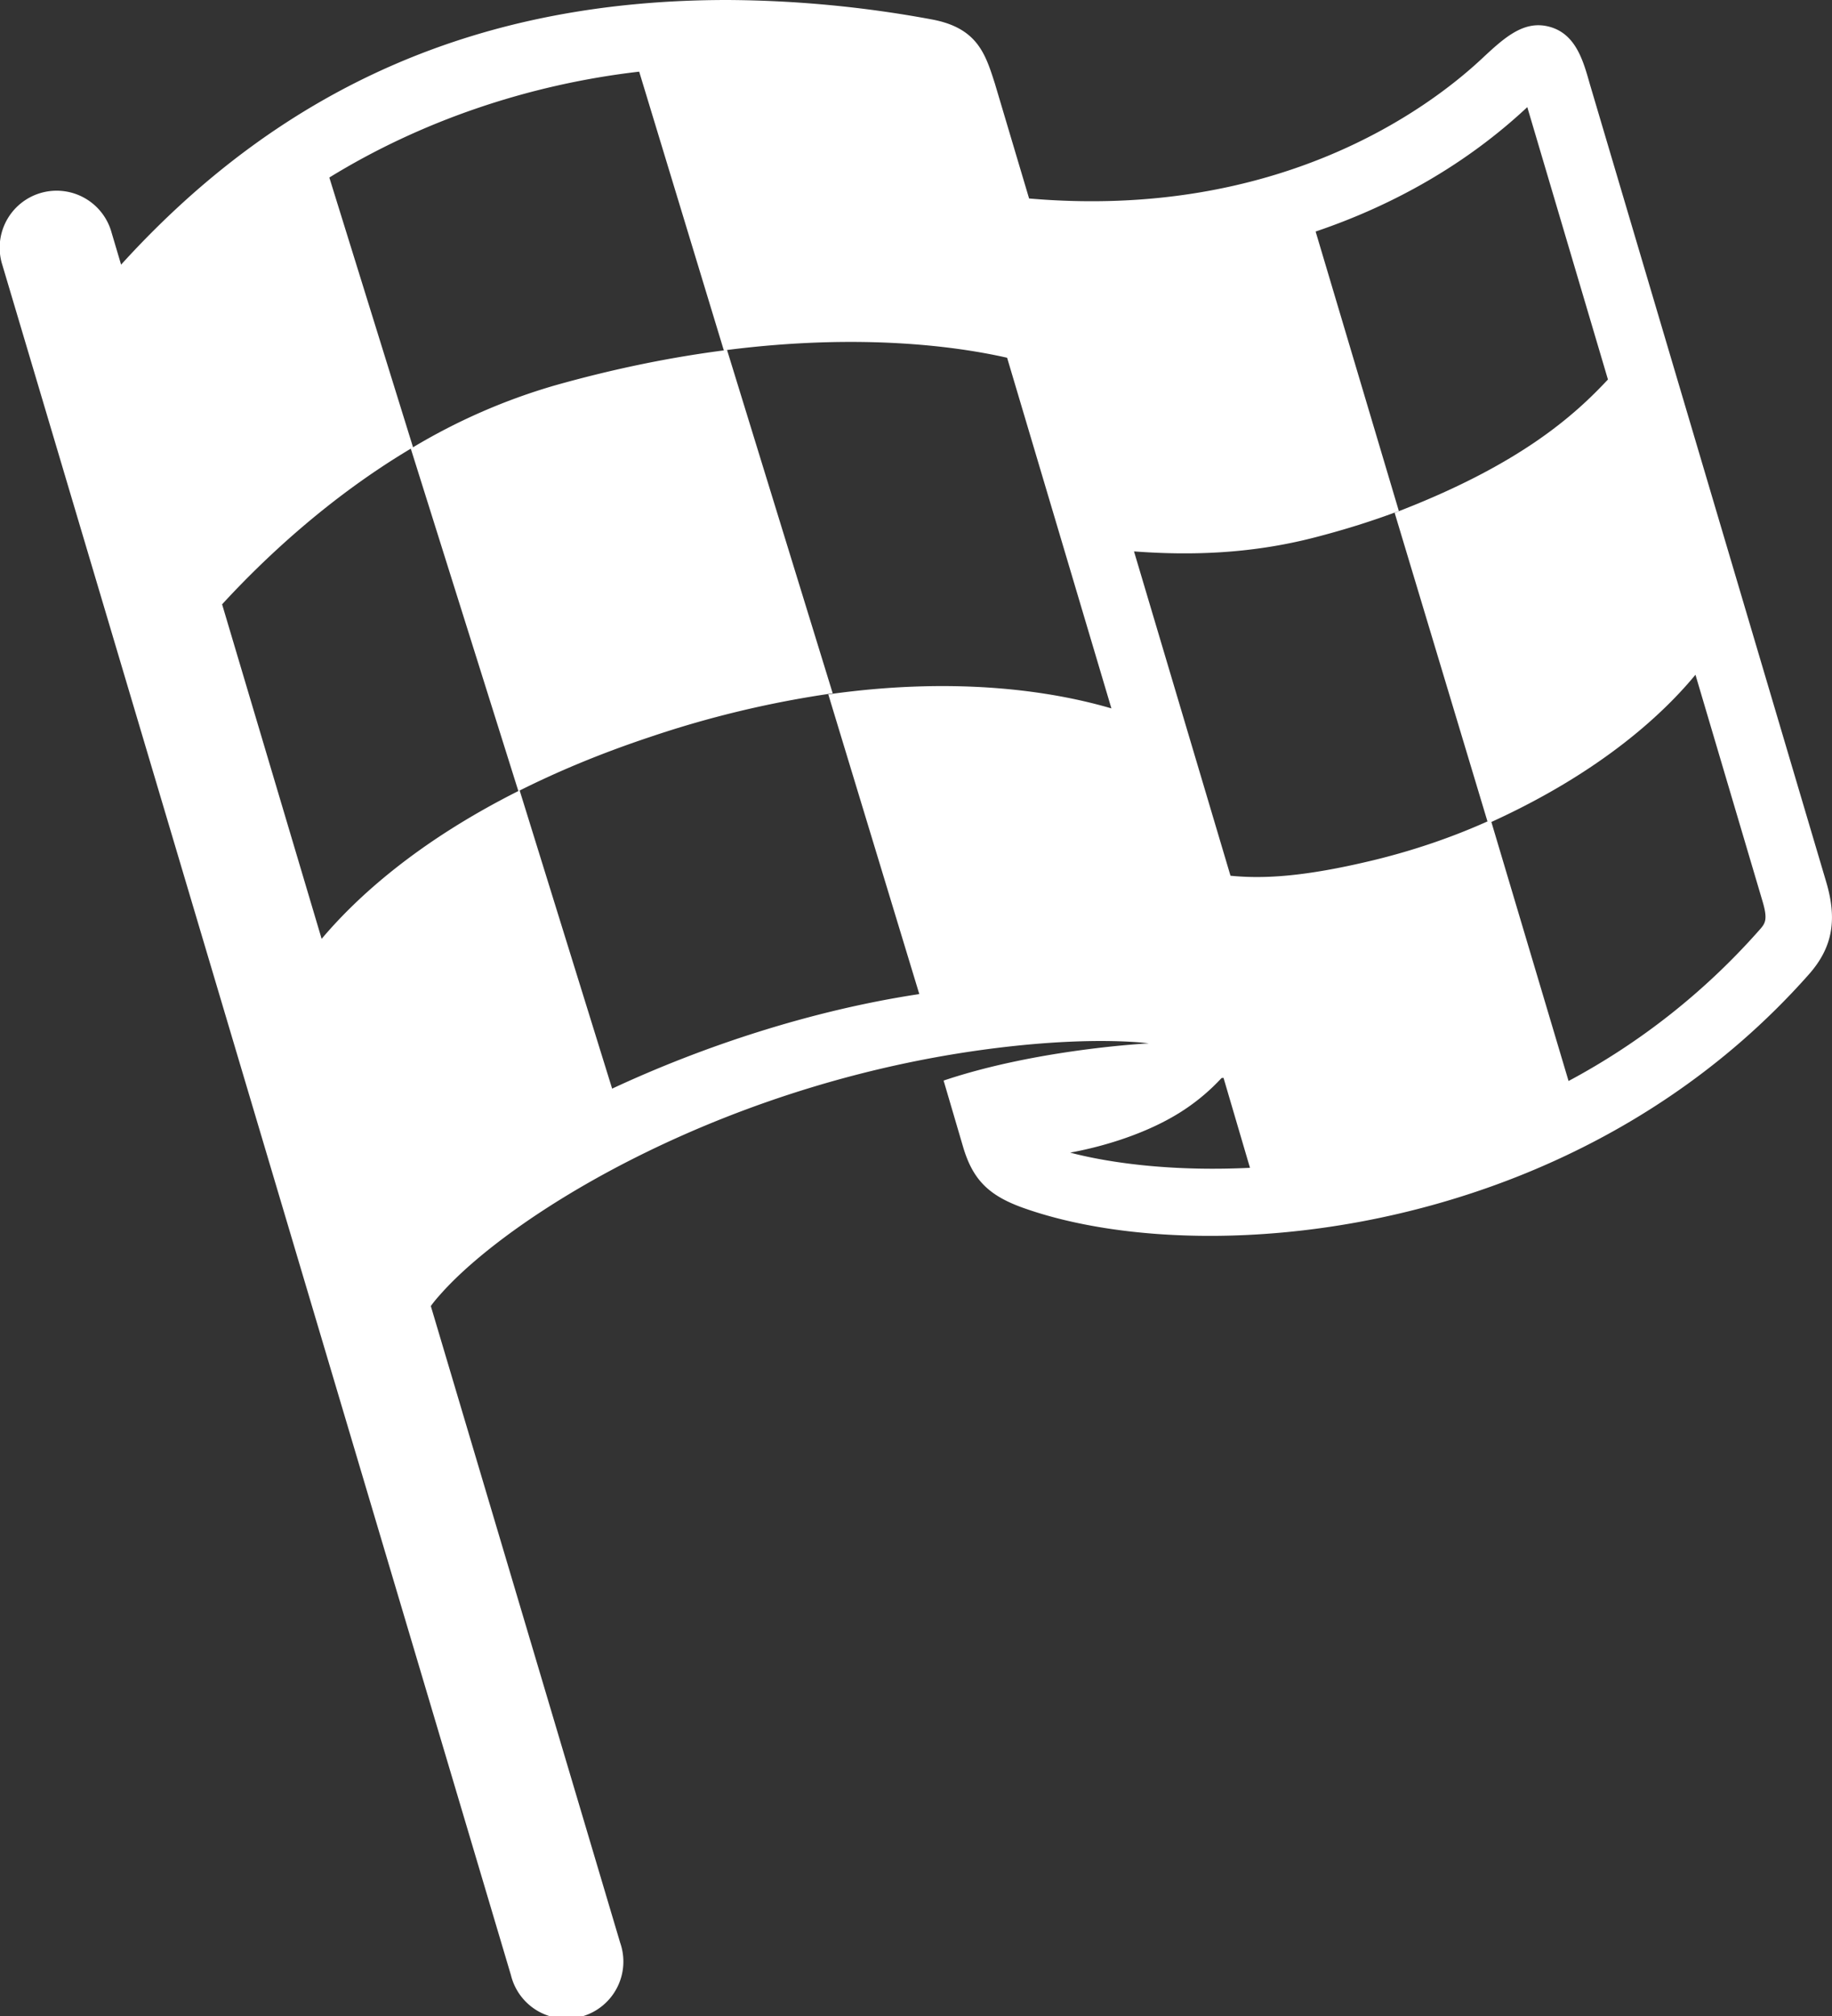 <svg width="30" height="33" fill="none" xmlns="http://www.w3.org/2000/svg"><rect width="100%" height="100%" fill="#333333" stroke="none"/><path fill-rule="evenodd" clip-rule="evenodd" d="M29.904 14.433 26.032 1.368c-.107-.38-.23-.81-.652-.928-.427-.12-.75.181-1.124.53-.866.806-3.317 2.633-7.404 2.279l-.554-1.86c0-.004-.006-.02-.007-.023-.156-.49-.29-.914-1.043-1.05A18.807 18.807 0 0 0 11.91 0C7.935 0 4.683 1.36 1.983 4.332l-.155-.522a.933.933 0 1 0-1.788.532l8.327 27.99a.934.934 0 1 0 1.788-.533l-3.1-10.42c.057-.08.105-.133.157-.192 1.165-1.318 4.743-3.543 9.3-4.055 1.502-.169 2.3-.053 2.3-.053s-1.819.09-3.36.609l.319 1.085c.158.535.417.797.988 1 .81.288 1.865.457 3.053.457 3.075 0 7.026-1.136 9.809-4.28.386-.436.47-.89.283-1.517ZM10.467 1.173l1.386 4.562.029-.003c-.845.108-1.78.29-2.8.578A9.856 9.856 0 0 0 6.74 7.336l.024-.014-1.371-4.416c1.49-.917 3.248-1.522 5.074-1.733Zm-5.2 14.195-1.63-5.476c.665-.723 1.729-1.737 3.09-2.548l1.761 5.604.003-.001c-1.656.832-2.65 1.741-3.224 2.421Zm8.297-4.001 1.49 4.905c-1.766.267-3.539.853-5.03 1.548L8.51 12.94c.615-.308 1.32-.605 2.128-.874a16.758 16.758 0 0 1 2.998-.717l-1.73-5.62c2.237-.284 3.82-.047 4.586.127l1.708 5.74c-.885-.26-2.457-.538-4.635-.23Zm3.962 7.5c.472-.086 1.115-.266 1.665-.578.343-.194.609-.423.813-.643l.032-.002.433 1.472c-1.184.058-2.212-.058-2.943-.248Zm4.931-4.778c-1.121.268-1.783.298-2.307.246l-1.58-5.309c.872.065 1.876.051 2.953-.227.509-.131.967-.277 1.384-.434L21.544 3.79c1.308-.442 2.486-1.123 3.452-2.023l.014-.014 1.321 4.459c-.554.593-1.453 1.403-3.493 2.182l1.52 5.052c-.558.25-1.188.472-1.9.643Zm6.349 1.14a11.225 11.225 0 0 1-3.12 2.466l-1.264-4.24c1.821-.83 2.83-1.79 3.342-2.41l1.096 3.7c.095.315.046.372-.054.484Z" fill="#fff"/></svg>